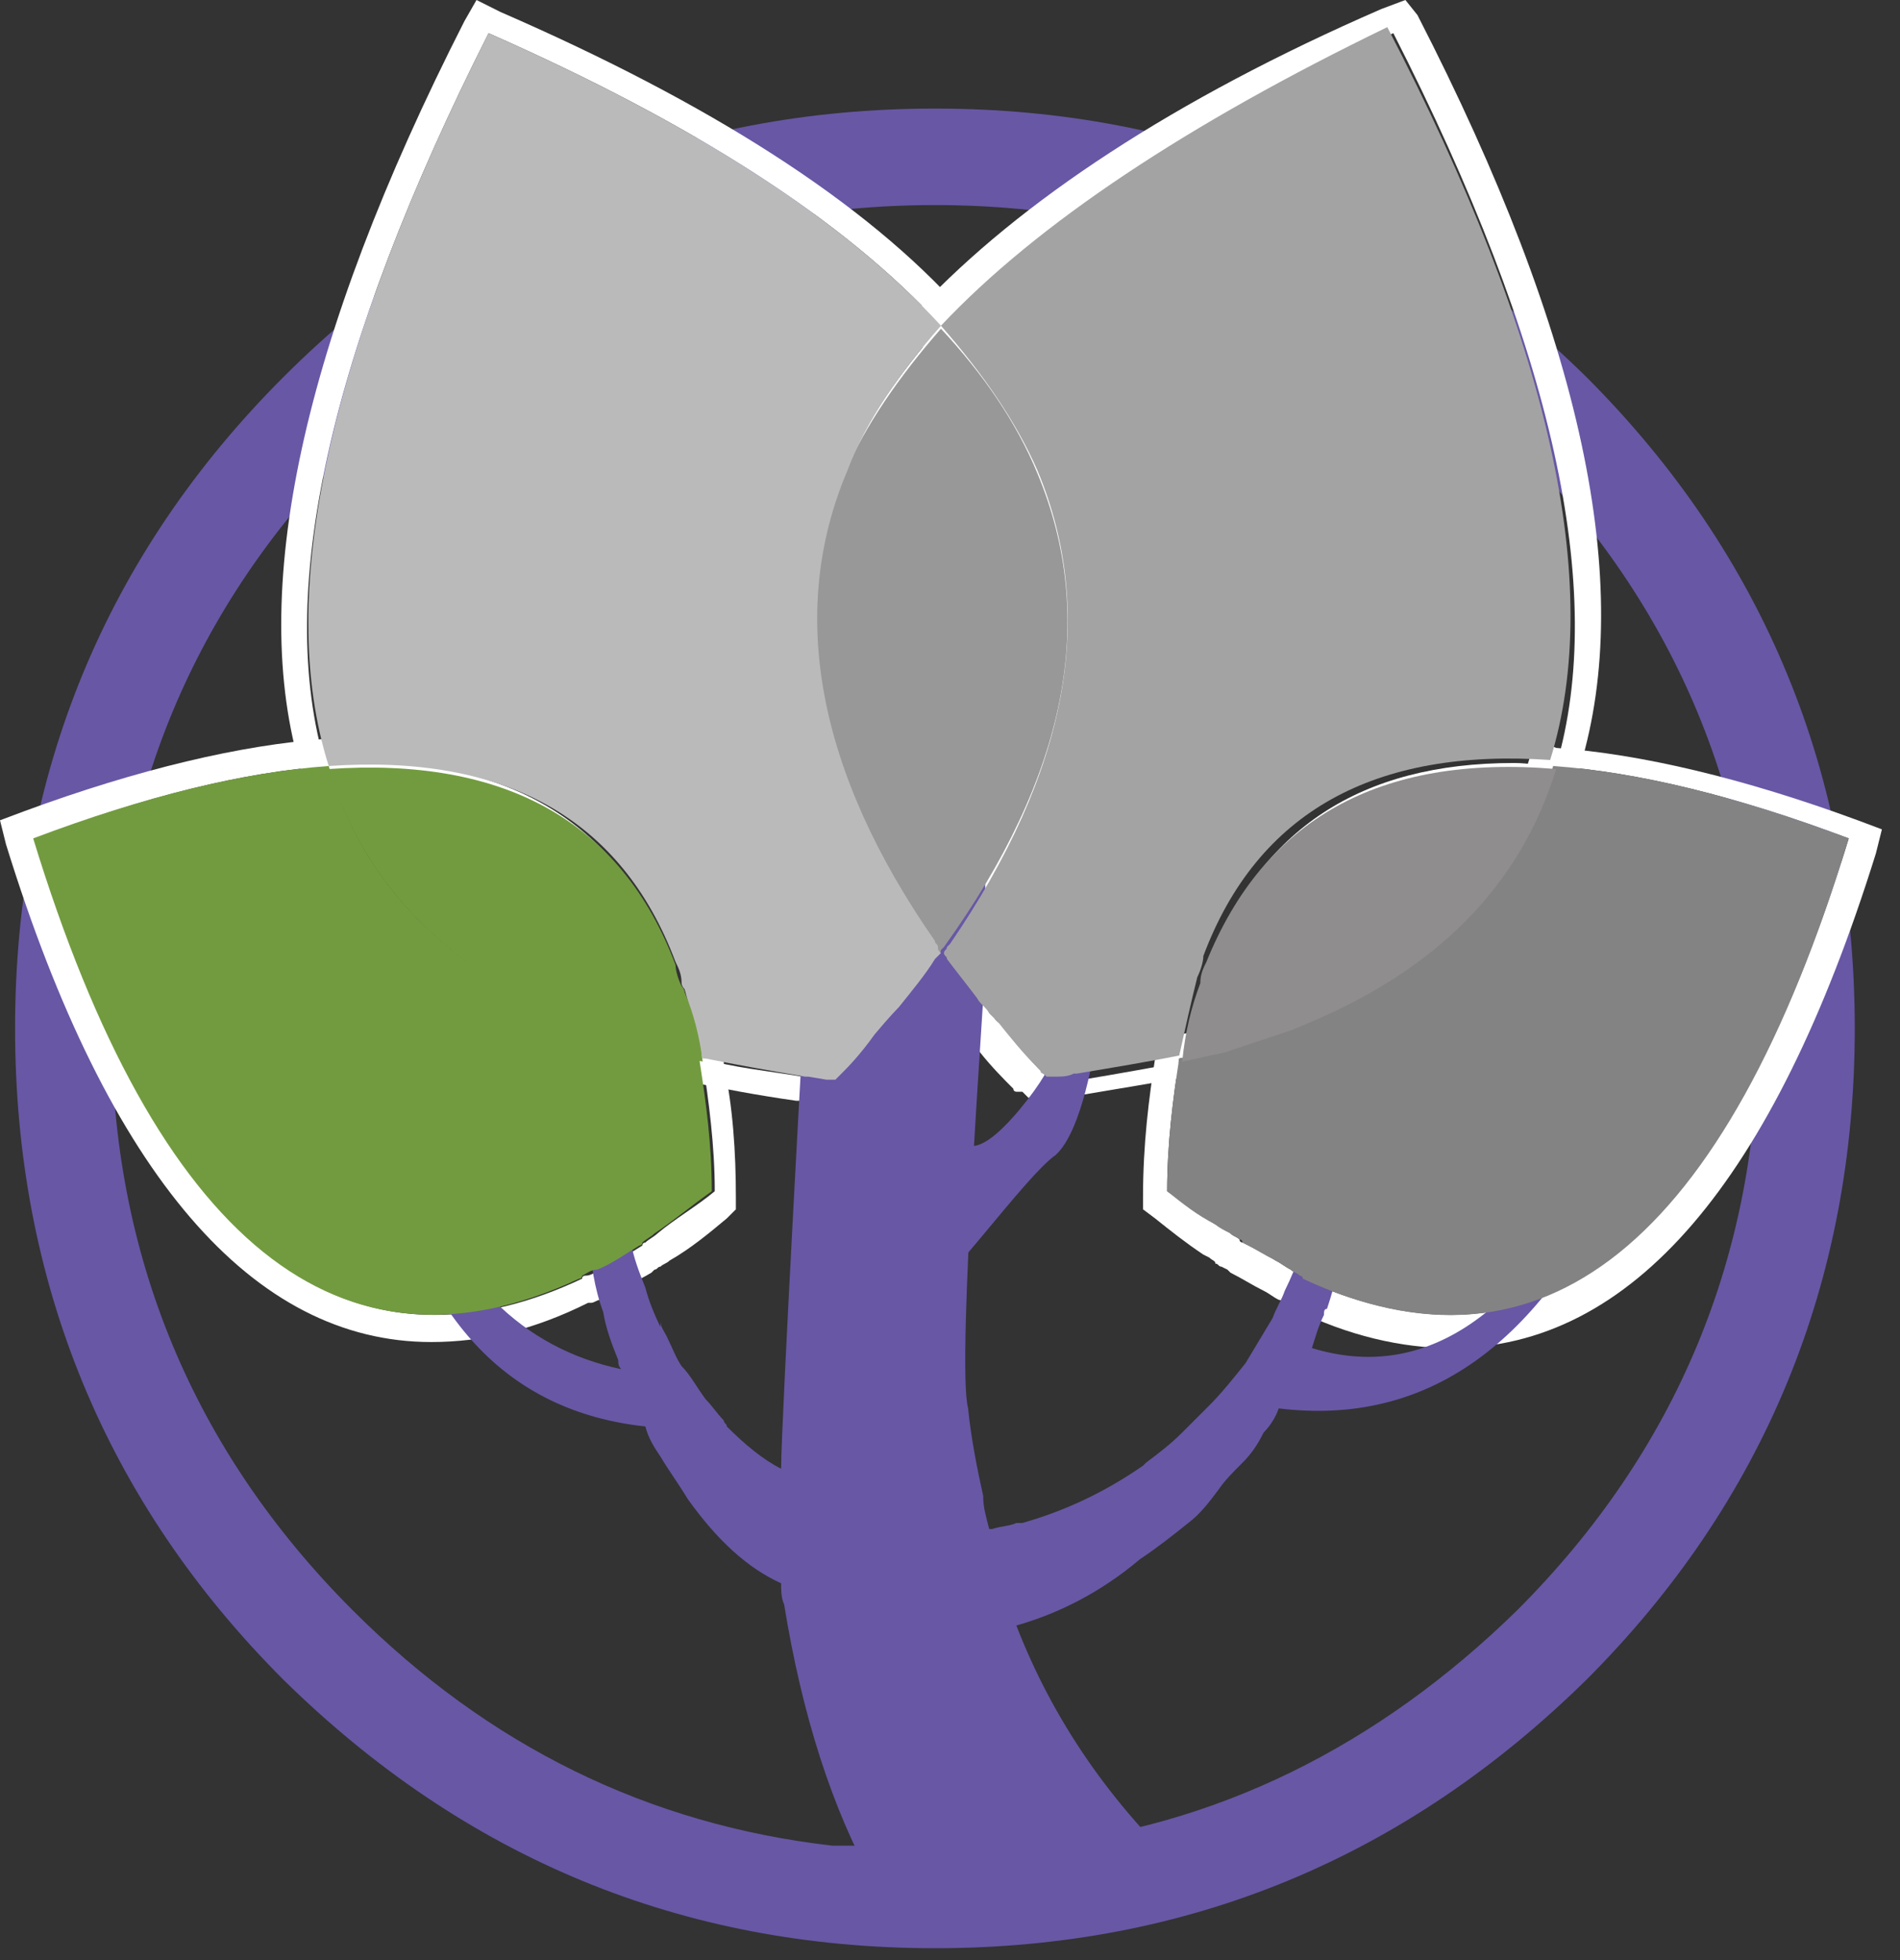 <?xml version="1.0" encoding="UTF-8" standalone="no"?>
<!DOCTYPE svg PUBLIC "-//W3C//DTD SVG 1.1//EN" "http://www.w3.org/Graphics/SVG/1.1/DTD/svg11.dtd">
<svg width="100%" height="100%" viewBox="0 0 63 65" version="1.1" xmlns="http://www.w3.org/2000/svg" xmlns:xlink="http://www.w3.org/1999/xlink" xml:space="preserve" xmlns:serif="http://www.serif.com/" style="fill-rule:evenodd;clip-rule:evenodd;stroke-linejoin:round;stroke-miterlimit:2;">
    <rect x="0" y="0" width="63" height="65" fill="#333333" stroke="none"/>
    <g transform="matrix(1,0,0,1,-40.1,-38.5)">
        <path d="M71.1,45.3C63.6,45.3 57.1,48 51.8,53.3C46.5,58.6 43.8,65.1 43.8,72.6C43.8,80.1 46.5,86.6 51.8,91.9C56.3,96.4 61.6,99 67.7,99.7L74.3,99.7C80.4,99.1 85.8,96.4 90.4,91.9C95.7,86.6 98.4,80.1 98.4,72.6C98.4,65.1 95.7,58.6 90.4,53.3C85.1,48 78.6,45.3 71.1,45.3M71.1,103.1C62.7,103.1 55.5,100.1 49.5,94.2C43.6,88.3 40.6,81 40.6,72.6C40.6,64.2 43.6,56.9 49.5,51C55.4,45.1 62.7,42.1 71.1,42.1C79.5,42.1 86.7,45.1 92.7,51C98.6,56.9 101.6,64.2 101.6,72.6C101.6,81 98.6,88.3 92.7,94.2C86.7,100.1 79.5,103.1 71.1,103.1" style="fill:rgb(104,87,165);fill-rule:nonzero;"/>
    </g>
    <g transform="matrix(1,0,0,1,-40.1,-38.5)">
        <path d="M55.9,38.5L55.5,39.2C50.1,49.8 48.3,58.2 50.1,64.1L50.3,64.8L51,64.7L52.3,64.7C57,64.7 60,66.7 61.6,70.7C61.6,70.8 61.7,70.9 61.7,71C61.7,71.1 61.8,71.2 61.8,71.3L61.8,71.5C62,72.3 62.2,73 62.3,73.8L62.4,74.3L62.9,74.4L63.1,74.4C64.1,74.6 65.1,74.8 66.5,75L66.7,75L67.3,75.1L68.2,75.1L68.7,74.6C68.9,74.4 69.1,74.2 69.4,73.8L69.9,73.3C70.5,72.6 70.7,72.4 70.8,72.3C71.3,71.7 71.7,71.2 72.1,70.7L72.3,70.5L72.7,69.9L72,69.6L71.9,69.5C71.9,69.4 71.8,69.4 71.8,69.3C68,63.9 67.1,59 68.9,54.5C69.6,52.9 70.6,51.4 71.9,49.9L72.4,49.3L72,48.8C68.8,45.2 63.6,41.9 56.7,38.9L55.9,38.5ZM56.3,39.6C63.1,42.6 68.1,45.8 71.3,49.3C69.9,50.9 68.8,52.5 68.1,54.1C66.1,58.9 67.1,64.1 71,69.7C71,69.8 71.1,69.8 71.1,69.9C71.1,70 71.2,70 71.2,70.1C71.1,70.2 71.1,70.2 71,70.3C70.6,70.8 70.2,71.4 69.8,71.9C69.8,71.9 69.5,72.2 69,72.8C68.4,73.4 68.1,73.9 67.9,74.1C67.9,74.1 67.8,74.2 67.7,74.3L67.4,74.3L66.8,74.2L66.7,74.2C65.5,74 64.4,73.9 63.4,73.6L63.3,73.6C63.2,72.8 63,72 62.7,71.3C62.7,71.2 62.6,71.1 62.6,71.1C62.5,70.9 62.4,70.6 62.4,70.4C60.7,66 57.3,63.8 52.3,63.8C51.9,63.8 51.4,63.8 50.9,63.9C49.2,58.2 51,50.1 56.3,39.6" style="fill:white;fill-rule:nonzero;"/>
    </g>
    <g transform="matrix(1,0,0,1,-40.1,-38.5)">
        <path d="M86.7,38.5L85.9,38.8C79,41.8 73.9,45.2 70.6,48.7L70.1,49.3L70.6,49.9C71.9,51.4 72.9,52.9 73.6,54.5C75.5,59 74.6,63.9 70.8,69.4L70.6,69.6L70.6,69.7L70.3,70.2L70.6,70.7C70.7,70.8 70.7,70.9 70.8,71L71,71.3C71.3,71.6 71.5,72 71.8,72.3C71.9,72.4 72,72.6 72.2,72.7L72.2,72.8C72.2,72.9 72.3,72.9 72.3,73L72.4,73.1L72.6,73.4C73,73.9 73.4,74.3 73.7,74.6C73.7,74.7 73.8,74.7 73.8,74.7L74,74.7L74.2,74.9L75.3,74.9C75.5,74.9 75.6,74.9 75.8,74.8L76,74.8C77.2,74.6 78.4,74.4 79.5,74.2L80.1,74.1L80.2,73.5C80.3,72.6 80.5,71.8 80.8,71.1C80.8,71 80.9,70.9 80.9,70.8C80.9,70.7 81,70.6 81,70.5C82.6,66.5 85.6,64.5 90.3,64.5L91.6,64.5L92.3,64.6L92.5,63.9C94.3,57.9 92.6,49.7 87.1,39L86.7,38.5ZM86.3,39.6C91.6,50 93.4,58.1 91.7,63.9C91.2,63.9 90.8,63.8 90.3,63.8C85.2,63.8 81.9,66 80.2,70.4C80.1,70.6 80,70.8 80,71.1C79.7,71.9 79.5,72.7 79.4,73.7C78.3,73.9 77.2,74.1 76,74.3L75.9,74.3C75.7,74.3 75.5,74.4 75.3,74.4L75,74.4L74.7,74.1C74.2,73.6 73.8,73.1 73.4,72.6C73.3,72.5 73.3,72.4 73.2,72.4L73.1,72.3C73,72.1 72.8,71.9 72.7,71.8C72.3,71.4 72,70.9 71.7,70.5C71.6,70.4 71.6,70.4 71.6,70.3C71.6,70.2 71.7,70.2 71.7,70.1L71.8,70C75.8,64.3 76.8,59.1 74.7,54.3C74,52.6 72.9,51 71.5,49.5C74.5,45.9 79.5,42.6 86.3,39.6" style="fill:white;fill-rule:nonzero;"/>
    </g>
    <g transform="matrix(1,0,0,1,-40.1,-38.5)">
        <path d="M91,63L90.8,63.7C89.7,67.3 87.1,70 82.9,71.7C82.7,71.8 82.5,71.8 82.4,71.9L82.1,72C81.6,72.2 81,72.4 80.4,72.5L80,72.6C79.7,72.7 79.4,72.8 79.1,72.8L78.5,73L78.4,73.6C78.2,74.9 78,76.4 78,78.2L78,78.6L78.4,78.9C78.9,79.3 79.4,79.7 80,80.1L80.2,80.2C80.3,80.3 80.4,80.3 80.4,80.4C80.5,80.4 80.5,80.5 80.6,80.5L80.8,80.6L80.9,80.7C81.3,80.9 81.6,81.1 82,81.3C82.2,81.4 82.3,81.5 82.5,81.6C82.6,81.6 82.6,81.7 82.7,81.7L82.9,81.9L83,81.9C84.8,82.8 86.6,83.2 88.2,83.2C94.2,83.2 98.9,77.7 102.3,66.8L102.5,66L101.7,65.7C97.9,64.3 94.5,63.5 91.7,63.3L91,63ZM91.6,63.9C94.4,64.1 97.7,64.9 101.4,66.3C98.2,76.8 93.7,82.1 88.2,82.1C86.7,82.1 85,81.7 83.3,80.9C83.3,80.9 83.2,80.9 83.2,80.8C83.1,80.7 83,80.7 82.9,80.6C82.7,80.5 82.6,80.4 82.4,80.3C82.1,80.1 81.7,79.9 81.3,79.7C81.3,79.7 81.2,79.7 81.2,79.6C81.1,79.5 81,79.5 80.9,79.4C80.8,79.3 80.6,79.2 80.4,79.1C79.9,78.8 79.4,78.4 78.8,78C78.8,76.4 79,74.9 79.2,73.6C79.7,73.5 80.1,73.4 80.6,73.3C81.2,73.1 81.8,72.9 82.4,72.7C82.7,72.6 83,72.5 83.2,72.4C87.7,70.7 90.5,67.8 91.6,63.9" style="fill:white;fill-rule:nonzero;"/>
    </g>
    <g transform="matrix(1,0,0,1,-40.1,-38.5)">
        <path d="M51.6,63L50.9,63C48.1,63.2 44.7,64 40.9,65.4L40.1,65.7L40.3,66.5C43.7,77.5 48.5,83 54.4,83C56.1,83 57.8,82.6 59.6,81.7L59.7,81.7C59.8,81.7 59.9,81.6 60,81.6C60.1,81.6 60.1,81.5 60.2,81.5C60.7,81.2 61.2,81 61.7,80.7L61.8,80.6C61.9,80.6 61.9,80.5 62,80.5C62.1,80.4 62.2,80.4 62.3,80.3C63,79.9 63.6,79.4 64.2,78.9L64.5,78.6L64.5,78.2C64.5,76.7 64.4,75.2 64.1,73.8L64.1,73L63.4,72.9C63.1,72.8 62.7,72.7 62.4,72.7L62,72.6C61.6,72.5 61.1,72.3 60.7,72.2L60.7,72L60.4,71.9L60.2,71.8C60,71.7 59.8,71.7 59.7,71.6C55.5,69.9 52.9,67.2 51.8,63.6L51.6,63ZM51,63.9C52.2,67.8 55,70.6 59.4,72.4C59.7,72.5 59.9,72.6 60.2,72.7C60.4,72.8 60.5,72.8 60.7,72.9C61.1,73 61.6,73.2 62,73.3C62.5,73.4 62.9,73.5 63.4,73.6L63.4,73.7C63.6,75 63.8,76.5 63.8,78C63.2,78.5 62.5,78.9 61.9,79.4C61.8,79.5 61.6,79.6 61.5,79.7C61.5,79.7 61.4,79.7 61.4,79.8C60.9,80.1 60.5,80.4 60,80.6C59.8,80.7 59.7,80.8 59.5,80.8C59.5,80.8 59.4,80.8 59.4,80.9C57.7,81.7 56.1,82.1 54.5,82.1C48.9,82.1 44.5,76.8 41.3,66.3C44.9,64.9 48.2,64.1 51,63.9" style="fill:white;fill-rule:nonzero;"/>
    </g>
    <g transform="matrix(1,0,0,1,-40.1,-38.5)">
        <path d="M71.3,75.6C71.9,76.5 72.3,77.2 73.9,75.3C75.4,73.5 75.2,72.8 75.3,72.4C75.4,72 76.4,73.2 76.4,73.2C76.4,73.2 76,76 75.1,76.8C74.1,77.5 71.4,81.3 70.8,81.4C70.2,81.4 68.5,77.4 68.5,77.4" style="fill:rgb(104,87,165);fill-rule:nonzero;"/>
    </g>
    <g transform="matrix(1,0,0,1,-40.1,-38.5)">
        <path d="M59.6,79.4C59.7,80.4 59.8,81.2 60.1,82C60.2,82.6 60.4,83.1 60.6,83.6C60.6,83.7 60.6,83.8 60.7,83.9C57.4,83.2 55.1,80.9 53.7,76.9C53.4,76.6 53.1,76.4 52.7,76.3C54,82.2 56.9,85.3 61.5,85.8C61.6,86.2 61.8,86.5 62,86.8C62.3,87.3 62.6,87.7 62.9,88.2C63.9,89.6 64.9,90.5 66,91C66,91.2 66,91.5 66.1,91.7C66.7,95.4 67.7,98.5 69.1,101C69.2,101 76.2,101 75.7,101C74.9,101 76.2,101 79.5,100.8L79.6,100.8C76.9,98.3 75,95.5 73.8,92.4C75.2,92 76.6,91.3 77.9,90.2C78.5,89.8 79,89.4 79.5,89C79.9,88.7 80.2,88.3 80.5,87.9C80.7,87.6 81,87.3 81.3,87C81.6,86.7 81.8,86.4 82,86C82.2,85.8 82.4,85.5 82.5,85.2C87.4,85.8 91.2,83.1 93.9,77.1L93.1,77.1C90.4,82.3 87.2,84.3 83.6,83.2C83.7,82.9 83.8,82.5 84,82.1C84,82 84,81.9 84.1,81.9C84.4,81 84.6,80.1 84.7,79.3C84.8,78.7 84.8,78.1 84.8,77.5C84.6,77.4 84.5,77.2 84.4,77.1C84.2,76.9 84.1,76.6 84,76.2C84,76.1 83.9,76.1 83.9,76C83.9,76.7 83.8,77.5 83.7,78.3C83.6,78.9 83.5,79.4 83.3,79.9C83.1,80.4 82.9,80.9 82.7,81.3C82.6,81.6 82.4,81.9 82.3,82.2C82,82.7 81.7,83.2 81.4,83.7C81,84.2 80.6,84.7 80.2,85.1C79.9,85.4 79.6,85.7 79.3,86C78.9,86.4 78.5,86.7 78.1,87L78,87.1C76.7,88 75.4,88.6 74,89L73.8,89C73.6,89.1 73.3,89.1 73,89.2L72.9,89.2C72.8,88.8 72.7,88.5 72.7,88.1C72.5,87.2 72.3,86.2 72.2,85.2C71.8,83.7 72.8,70.7 72.8,69.9C72.8,69.6 72.8,68.3 72.7,66C72.4,66.1 72.2,66.2 72,66.5C71.9,66.6 71.6,67.1 71.2,67.8C71.1,67.9 71,68 70.9,68.2C70.1,69.2 69.1,69.8 67.9,69.8C67.6,69.8 67.3,69.8 66.9,69.7C66.8,71.2 66,85.7 66,87.2C65.4,86.9 64.8,86.4 64.2,85.8C64.2,85.7 64.1,85.7 64.1,85.6C63.9,85.4 63.7,85.1 63.5,84.9C63.2,84.5 63,84.1 62.7,83.8C62.5,83.5 62.4,83.2 62.2,82.8C62.1,82.6 62,82.5 62,82.3L62,82.5C61.8,82.1 61.6,81.6 61.5,81.2C61.3,80.7 61.1,80.2 61,79.6C60.9,79.3 60.8,79 60.8,78.6L59.6,79.4Z" style="fill:rgb(104,87,165);fill-rule:nonzero;"/>
    </g>
    <g transform="matrix(1,0,0,1,-40.1,-38.5)">
        <path d="M101.4,66.3C97.7,64.9 94.4,64.1 91.6,63.9C90.4,67.8 87.6,70.6 83.2,72.4C82.9,72.5 82.6,72.6 82.4,72.7C81.8,72.9 81.2,73.1 80.6,73.3C80.1,73.4 79.7,73.5 79.2,73.6C79,74.9 78.8,76.4 78.8,78C79.3,78.4 79.8,78.8 80.4,79.1C80.5,79.2 80.7,79.3 80.9,79.4C81,79.5 81.1,79.5 81.2,79.6C81.2,79.6 81.3,79.6 81.3,79.7C81.7,79.9 82,80.1 82.4,80.3C82.6,80.4 82.7,80.5 82.9,80.6C83,80.7 83.1,80.7 83.2,80.8C83.2,80.8 83.3,80.8 83.3,80.9C91.2,84.6 97.3,79.8 101.4,66.3" style="fill:rgb(132,131,131);fill-rule:nonzero;"/>
    </g>
    <g transform="matrix(1,0,0,1,-40.1,-38.5)">
        <path d="M71.3,49.3C72.7,50.9 73.8,52.5 74.5,54.1C76.5,58.9 75.5,64.1 71.6,69.8L71.5,69.9C71.5,70 71.4,70 71.4,70.1C71.4,70.2 71.5,70.2 71.5,70.3C71.8,70.7 72.2,71.2 72.5,71.6C72.6,71.8 72.8,71.9 72.9,72.1L73.2,72.4C73.6,72.9 74,73.4 74.5,73.9L74.6,74C74.6,74.1 74.7,74.1 74.7,74.1L74.8,74.2L75.1,74.2C75.3,74.2 75.5,74.2 75.7,74.1L75.8,74.1C77,73.9 78.2,73.7 79.2,73.5C79.4,72.6 79.6,71.7 79.8,70.9C79.9,70.7 80,70.4 80,70.2C81.8,65.4 85.7,63.3 91.5,63.7C93.3,57.9 91.5,49.8 86.1,39.4C79.5,42.6 74.5,45.9 71.3,49.3" style="fill:rgb(164,163,164);fill-rule:nonzero;"/>
    </g>
    <g transform="matrix(1,0,0,1,-40.1,-38.5)">
        <path d="M74.5,54.2C73.8,52.5 72.7,50.9 71.3,49.4C69.9,51 68.8,52.6 68.1,54.2C66.1,59 67.1,64.2 71,69.8C71,69.9 71.1,69.9 71.1,70C71.1,70.1 71.2,70.1 71.2,70.2C71.2,70.1 71.3,70.1 71.3,70L71.4,69.9C75.5,64.2 76.5,59 74.5,54.2" style="fill:rgb(153,152,153);fill-rule:nonzero;"/>
    </g>
    <g transform="matrix(1,0,0,1,-40.1,-38.5)">
        <path d="M71.3,49.3C68.1,45.8 63.1,42.6 56.3,39.6C51,50.1 49.2,58.2 51,63.9C56.8,63.5 60.7,65.6 62.5,70.4C62.6,70.6 62.7,70.8 62.7,71.1C62.7,71.2 62.8,71.3 62.8,71.3C63,72 63.2,72.8 63.4,73.6L63.5,73.6C64.5,73.8 65.6,74 66.8,74.2L66.9,74.2L67.5,74.3L67.8,74.3C67.9,74.2 67.9,74.2 68,74.1C68.2,73.9 68.6,73.5 69.1,72.8C69.6,72.2 69.9,71.9 69.9,71.9C70.3,71.4 70.8,70.8 71.1,70.3C71.2,70.2 71.2,70.2 71.3,70.1C71.2,70 71.2,70 71.2,69.9C71.2,69.8 71.1,69.8 71.1,69.7C67.2,64.1 66.2,58.8 68.2,54.1C68.8,52.5 69.9,50.9 71.3,49.3" style="fill:rgb(187,186,187);fill-rule:nonzero;"/>
    </g>
    <g transform="matrix(1,0,0,1,-40.1,-38.5)">
        <path d="M51,63.9C48.2,64.1 44.9,64.9 41.2,66.3C45.3,79.7 51.4,84.6 59.3,80.9C59.3,80.9 59.4,80.9 59.4,80.8C59.6,80.7 59.7,80.6 59.9,80.6C60.4,80.4 60.8,80.1 61.3,79.8C61.3,79.8 61.4,79.8 61.4,79.7C61.5,79.6 61.7,79.5 61.8,79.4C62.4,79 63,78.5 63.7,78C63.7,76.4 63.5,75 63.3,73.7L63.3,73.6C62.8,73.5 62.4,73.4 61.9,73.3C61.4,73.2 61,73 60.6,72.9C60.4,72.8 60.3,72.8 60.1,72.7C59.8,72.6 59.5,72.5 59.3,72.4C55,70.7 52.1,67.8 51,63.9" style="fill:rgb(114,155,63);fill-rule:nonzero;"/>
    </g>
    <g transform="matrix(1,0,0,1,-40.1,-38.5)">
        <path d="M80.1,70.4C80,70.6 79.9,70.8 79.9,71.1C79.6,71.9 79.4,72.7 79.3,73.7C79.8,73.6 80.2,73.5 80.7,73.4C81.3,73.2 81.9,73 82.5,72.8C82.8,72.7 83.1,72.6 83.3,72.5C87.7,70.7 90.5,67.9 91.7,64C85.8,63.5 82,65.7 80.1,70.4" style="fill:rgb(143,141,142);fill-rule:nonzero;"/>
    </g>
    <g transform="matrix(1,0,0,1,-40.1,-38.5)">
        <path d="M60.2,72.8C60.4,72.9 60.5,72.9 60.7,73C61.1,73.1 61.6,73.3 62,73.4C62.5,73.5 62.9,73.6 63.4,73.7C63.3,72.9 63.1,72.1 62.8,71.4C62.8,71.3 62.7,71.2 62.7,71.2C62.6,71 62.5,70.7 62.5,70.5C60.7,65.7 56.8,63.6 51,64C52.2,67.9 55,70.7 59.4,72.5C59.6,72.6 59.9,72.7 60.2,72.8" style="fill:rgb(114,155,63);fill-rule:nonzero;"/>
    </g>
</svg>
